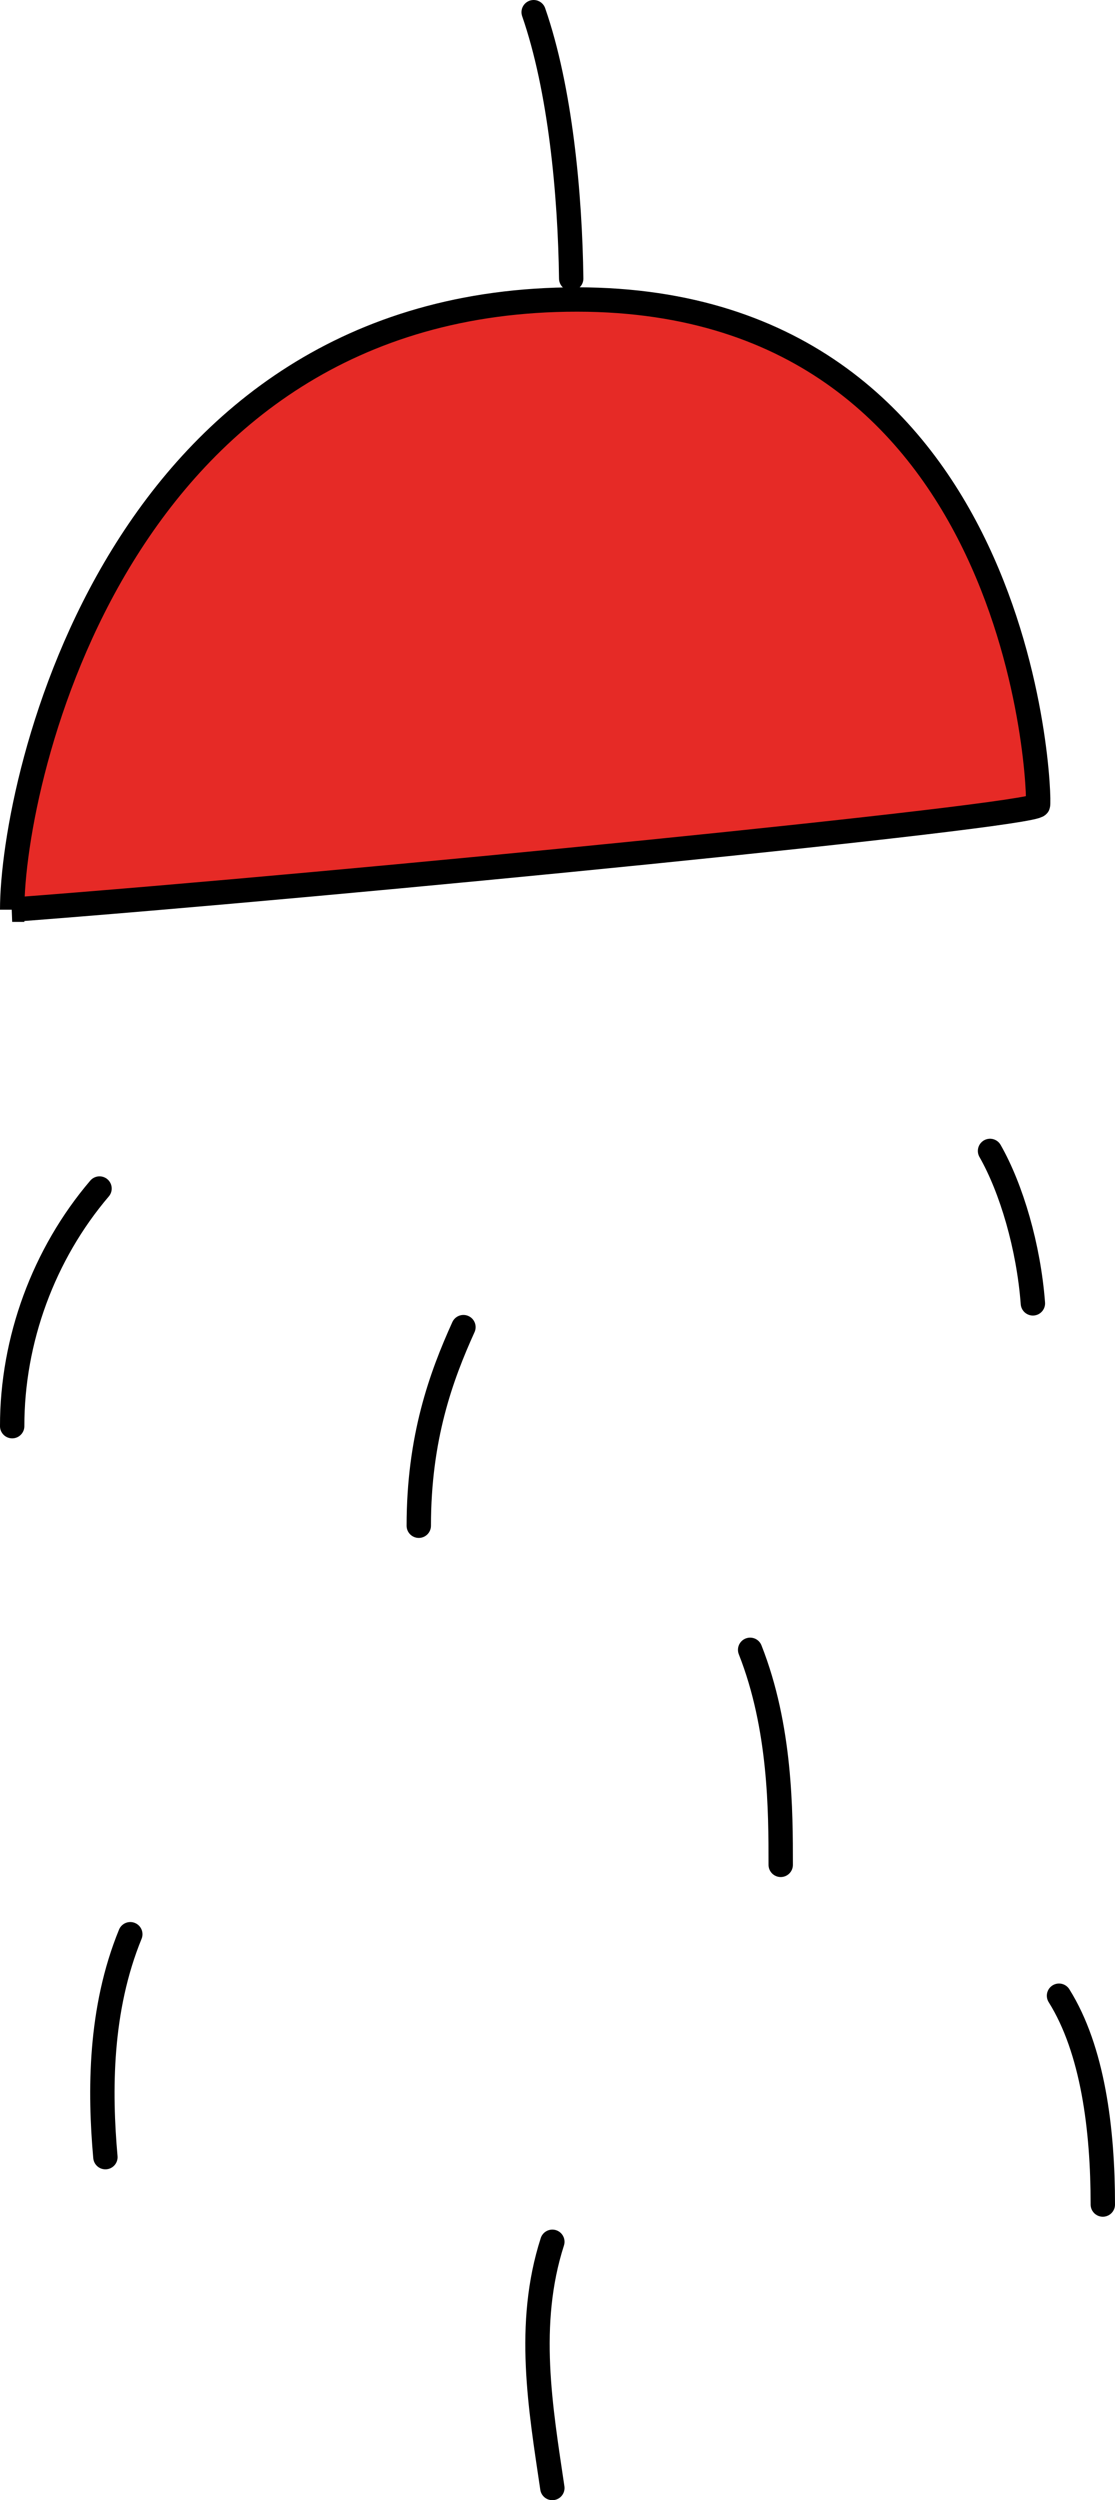 <?xml version="1.0" encoding="UTF-8"?>
<svg id="Layer_2" data-name="Layer 2" xmlns="http://www.w3.org/2000/svg" viewBox="0 0 45.763 102.591">
  <g id="Layer_10" data-name="Layer 10">
    <g>
      <path d="M.5,37.328c0-5.328,4.337-25.054,23.197-25.039,18.424.015,19.012,20.477,18.905,20.75-.177.45-28.42,3.251-42.102,4.289Z" fill="#e62a26" fill-rule="evenodd" stroke="#000" stroke-linecap="round" stroke-miterlimit="10"/>
      <path d="M4.085,48.769c-2.294,2.691-3.589,6.215-3.585,9.751" fill="none" fill-rule="evenodd" stroke="#000" stroke-linecap="round" stroke-miterlimit="10"/>
      <path d="M19.021,54.456c-.916,2.021-1.833,4.538-1.833,8.15" fill="none" fill-rule="evenodd" stroke="#000" stroke-linecap="round" stroke-miterlimit="10"/>
      <path d="M30.788,67.697c1.255,3.181,1.255,6.628,1.255,8.824" fill="none" fill-rule="evenodd" stroke="#000" stroke-linecap="round" stroke-miterlimit="10"/>
      <path d="M40.634,47.226c.88,1.543,1.584,3.937,1.759,6.255" fill="none" fill-rule="evenodd" stroke="#000" stroke-linecap="round" stroke-miterlimit="10"/>
      <path d="M43.465,81.89c1.389,2.216,1.798,5.482,1.798,8.569" fill="none" fill-rule="evenodd" stroke="#000" stroke-linecap="round" stroke-miterlimit="10"/>
      <path d="M22.67,91.987c-1.088,3.386-.483,6.832,0,10.103" fill="none" fill-rule="evenodd" stroke="#000" stroke-linecap="round" stroke-miterlimit="10"/>
      <path d="M5.348,79.367c-1.263,3.082-1.263,6.449-1.022,9.147" fill="none" fill-rule="evenodd" stroke="#000" stroke-linecap="round" stroke-miterlimit="10"/>
      <path d="M21.903.5c1.092,3.147,1.495,7.454,1.541,10.93" fill="none" fill-rule="evenodd" stroke="#000" stroke-linecap="round" stroke-miterlimit="10"/>
    </g>
  </g>
</svg>